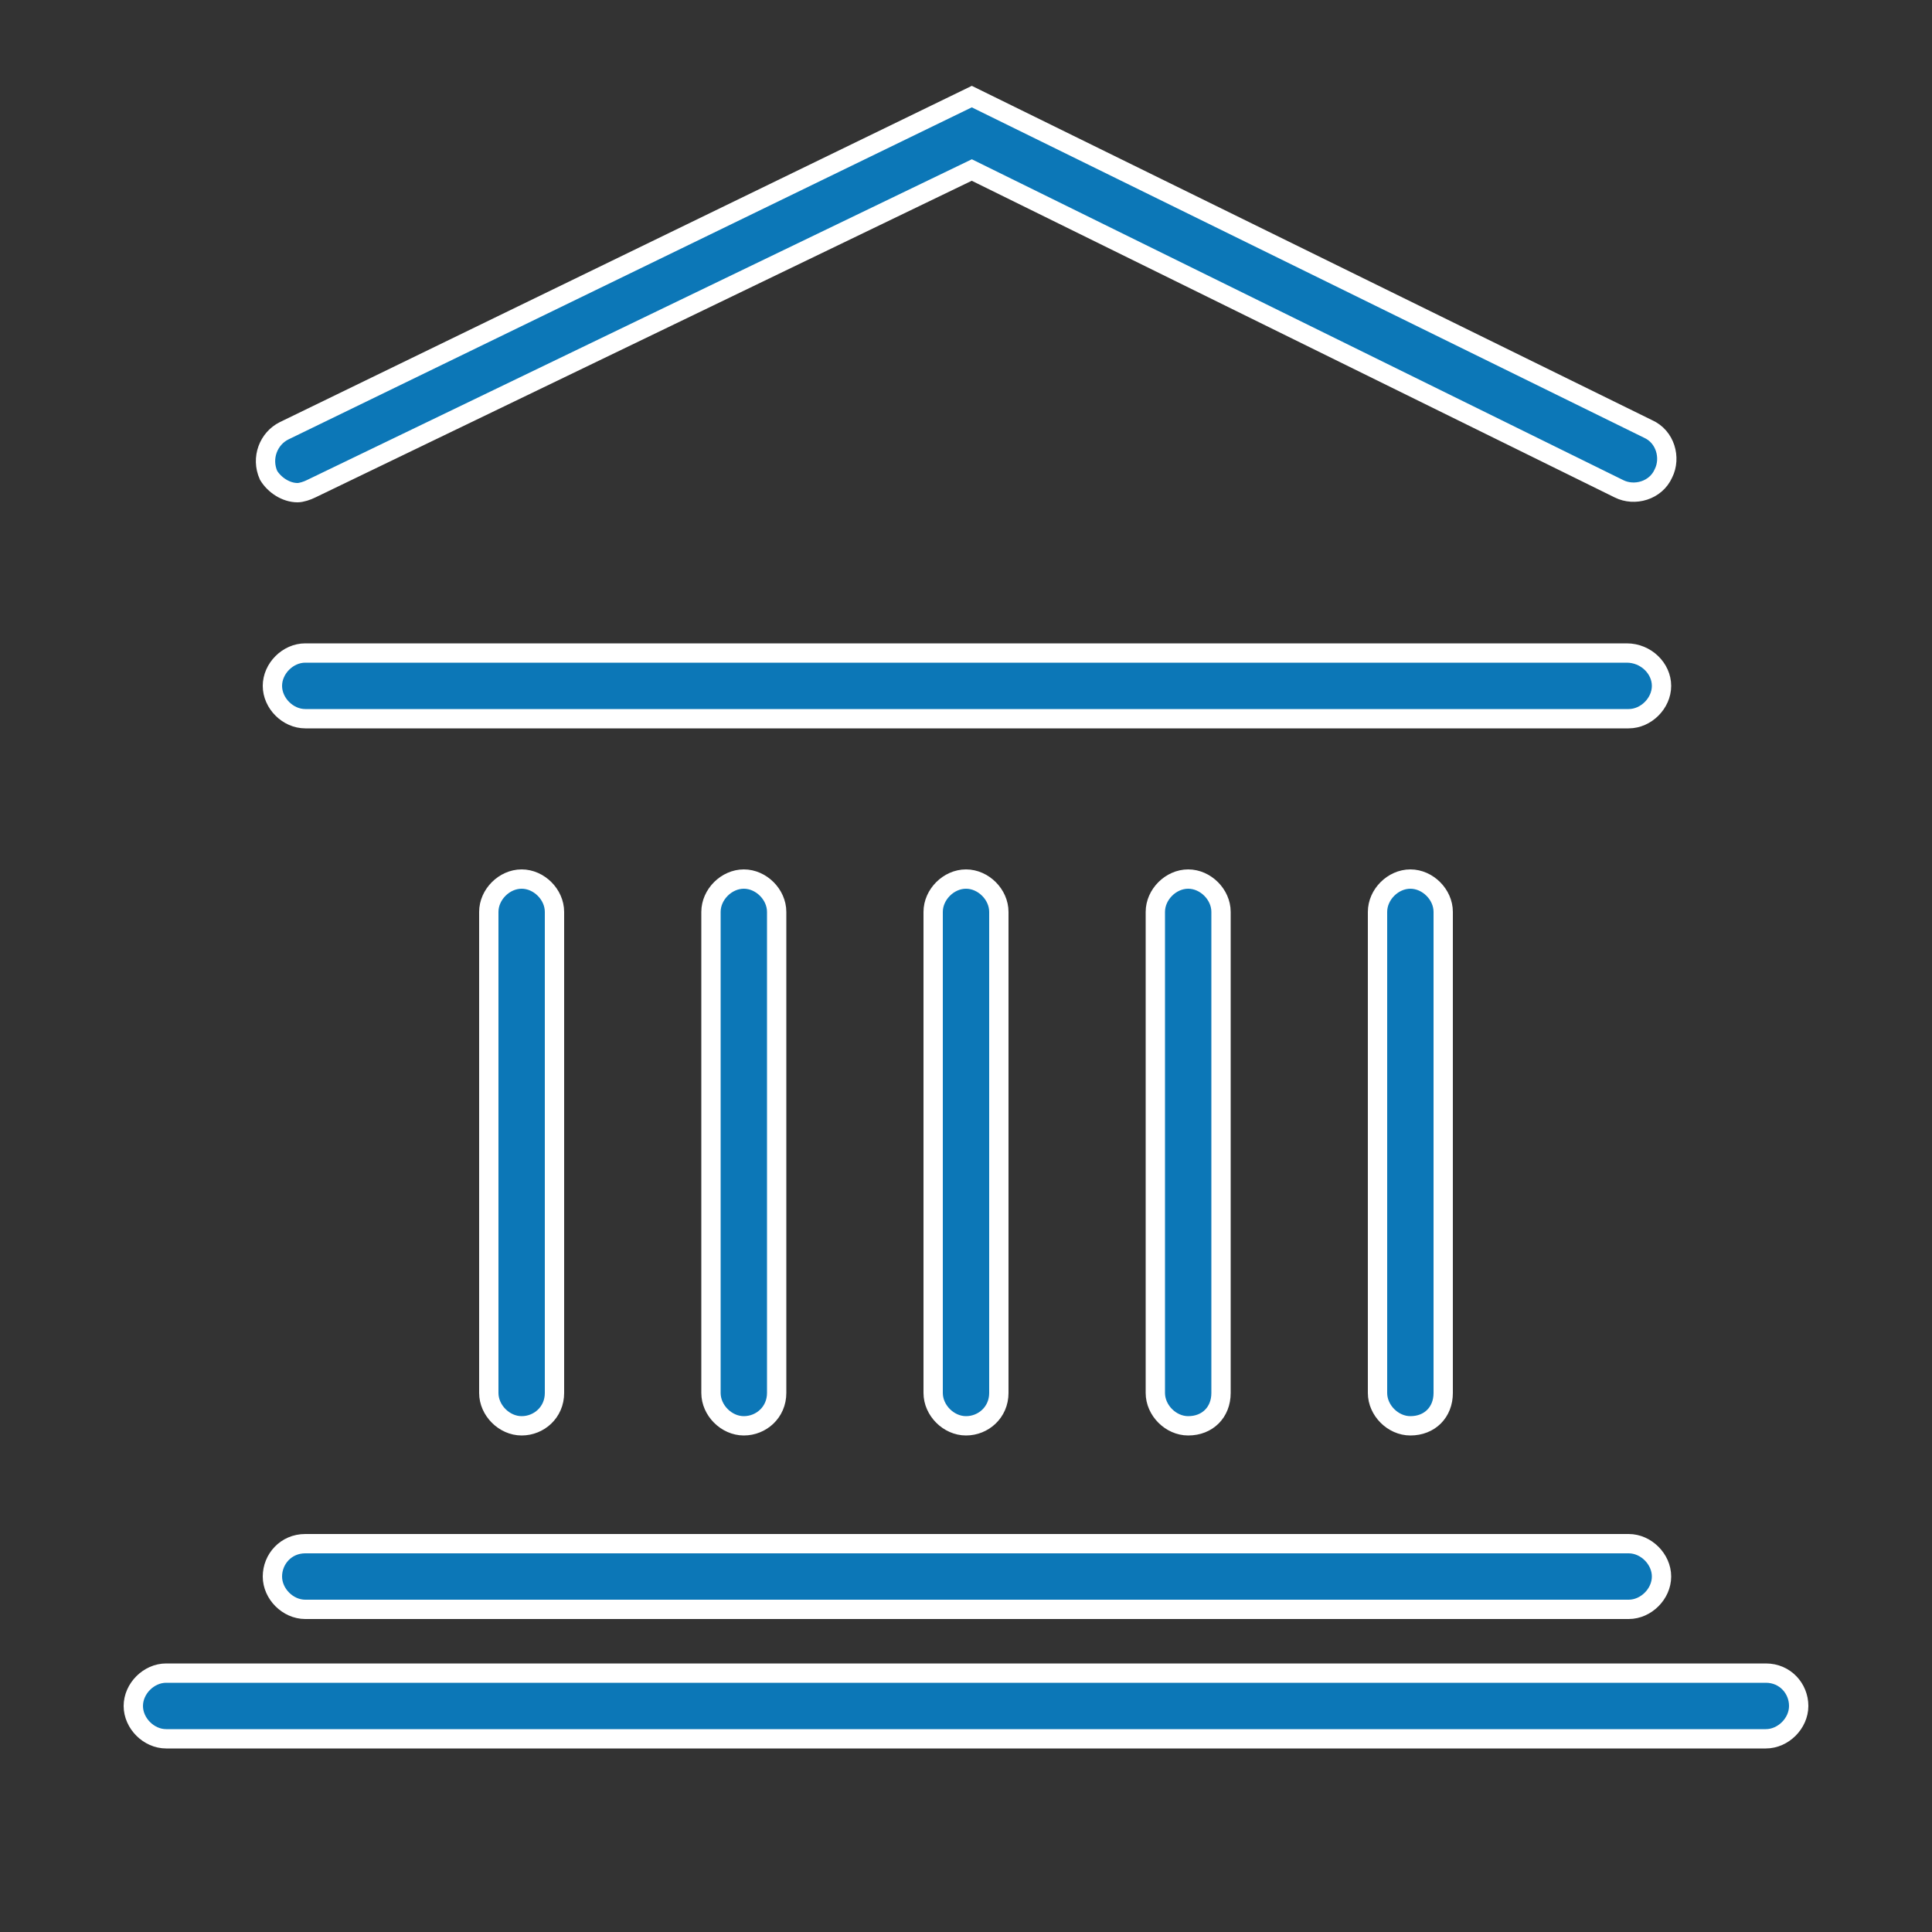 <?xml version="1.0" encoding="UTF-8" standalone="no"?>
<!-- Generator: Adobe Illustrator 25.4.1, SVG Export Plug-In . SVG Version: 6.00 Build 0)  -->

<svg
   version="1.1"
   id="Livello_1"
   x="0px"
   y="0px"
   viewBox="0 0 100 100"
   style="enable-background:new 0 0 100 100;"
   xml:space="preserve"
   sodipodi:docname="175.svg"
   inkscape:version="1.1 (c68e22c387, 2021-05-23)"
   xmlns:inkscape="http://www.inkscape.org/namespaces/inkscape"
   xmlns:sodipodi="http://sodipodi.sourceforge.net/DTD/sodipodi-0.dtd"
   xmlns="http://www.w3.org/2000/svg"
   xmlns:svg="http://www.w3.org/2000/svg"><rect x="0" y="0" width="100" height="100" fill="#333333" stroke="none"/><defs
   id="defs22483" /><sodipodi:namedview
   id="namedview22481"
   pagecolor="#ffffff"
   bordercolor="#666666"
   borderopacity="1.0"
   inkscape:pageshadow="2"
   inkscape:pageopacity="0.0"
   inkscape:pagecheckerboard="0"
   showgrid="false"
   inkscape:lockguides="true"
   inkscape:zoom="8.73"
   inkscape:cx="26.403207"
   inkscape:cy="50"
   inkscape:window-width="3840"
   inkscape:window-height="1537"
   inkscape:window-x="-8"
   inkscape:window-y="-8"
   inkscape:window-maximized="1"
   inkscape:current-layer="Livello_1" />
<style
   type="text/css"
   id="style22458">
	.st0{fill:#0C77B7;}
</style>
<g
   id="g22478"
   style="stroke:#ffffff;stroke-opacity:1">
	<path
   class="st0"
   d="M84.2,33.8H15.8c-0.9,0-1.7,0.8-1.7,1.7s0.8,1.7,1.7,1.7h68.5c0.9,0,1.7-0.8,1.7-1.7S85.2,33.8,84.2,33.8z"
   id="path22460"
   style="stroke:#ffffff;stroke-opacity:1" />
	<path
   class="st0"
   d="M14.1,81.6c0,0.9,0.8,1.7,1.7,1.7h68.5c0.9,0,1.7-0.8,1.7-1.7c0-0.9-0.8-1.7-1.7-1.7H15.8   C14.8,79.9,14.1,80.7,14.1,81.6z"
   id="path22462"
   style="stroke:#ffffff;stroke-opacity:1" />
	<path
   class="st0"
   d="M91.4,86.6H8.6c-0.9,0-1.7,0.8-1.7,1.7c0,0.9,0.8,1.7,1.7,1.7h82.8c0.9,0,1.7-0.8,1.7-1.7   C93.1,87.4,92.4,86.6,91.4,86.6z"
   id="path22464"
   style="stroke:#ffffff;stroke-opacity:1" />
	<path
   class="st0"
   d="M15.4,25.5c0.2,0,0.5-0.1,0.7-0.2L50.3,8.8l33.5,16.5c0.8,0.4,1.9,0.1,2.3-0.8c0.4-0.8,0.1-1.9-0.8-2.3L50.3,5   L14.7,22.3c-0.8,0.4-1.2,1.4-0.8,2.3C14.2,25.1,14.8,25.5,15.4,25.5z"
   id="path22466"
   style="stroke:#ffffff;stroke-opacity:1" />
	<path
   class="st0"
   d="M28.7,72.1V47.2c0-0.9-0.8-1.7-1.7-1.7s-1.7,0.8-1.7,1.7v24.9c0,0.9,0.8,1.7,1.7,1.7S28.7,73.1,28.7,72.1z"
   id="path22468"
   style="stroke:#ffffff;stroke-opacity:1" />
	<path
   class="st0"
   d="M40.2,72.1V47.2c0-0.9-0.8-1.7-1.7-1.7c-0.9,0-1.7,0.8-1.7,1.7v24.9c0,0.9,0.8,1.7,1.7,1.7   C39.4,73.8,40.2,73.1,40.2,72.1z"
   id="path22470"
   style="stroke:#ffffff;stroke-opacity:1" />
	<path
   class="st0"
   d="M51.7,72.1V47.2c0-0.9-0.8-1.7-1.7-1.7c-0.9,0-1.7,0.8-1.7,1.7v24.9c0,0.9,0.8,1.7,1.7,1.7   C50.9,73.8,51.7,73.1,51.7,72.1z"
   id="path22472"
   style="stroke:#ffffff;stroke-opacity:1" />
	<path
   class="st0"
   d="M74.7,72.1V47.2c0-0.9-0.8-1.7-1.7-1.7c-0.9,0-1.7,0.8-1.7,1.7v24.9c0,0.9,0.8,1.7,1.7,1.7   C74,73.8,74.7,73.1,74.7,72.1z"
   id="path22474"
   style="stroke:#ffffff;stroke-opacity:1" />
	<path
   class="st0"
   d="M63.2,72.1V47.2c0-0.9-0.8-1.7-1.7-1.7c-0.9,0-1.7,0.8-1.7,1.7v24.9c0,0.9,0.8,1.7,1.7,1.7   C62.5,73.8,63.2,73.1,63.2,72.1z"
   id="path22476"
   style="stroke:#ffffff;stroke-opacity:1" />
</g>
</svg>
